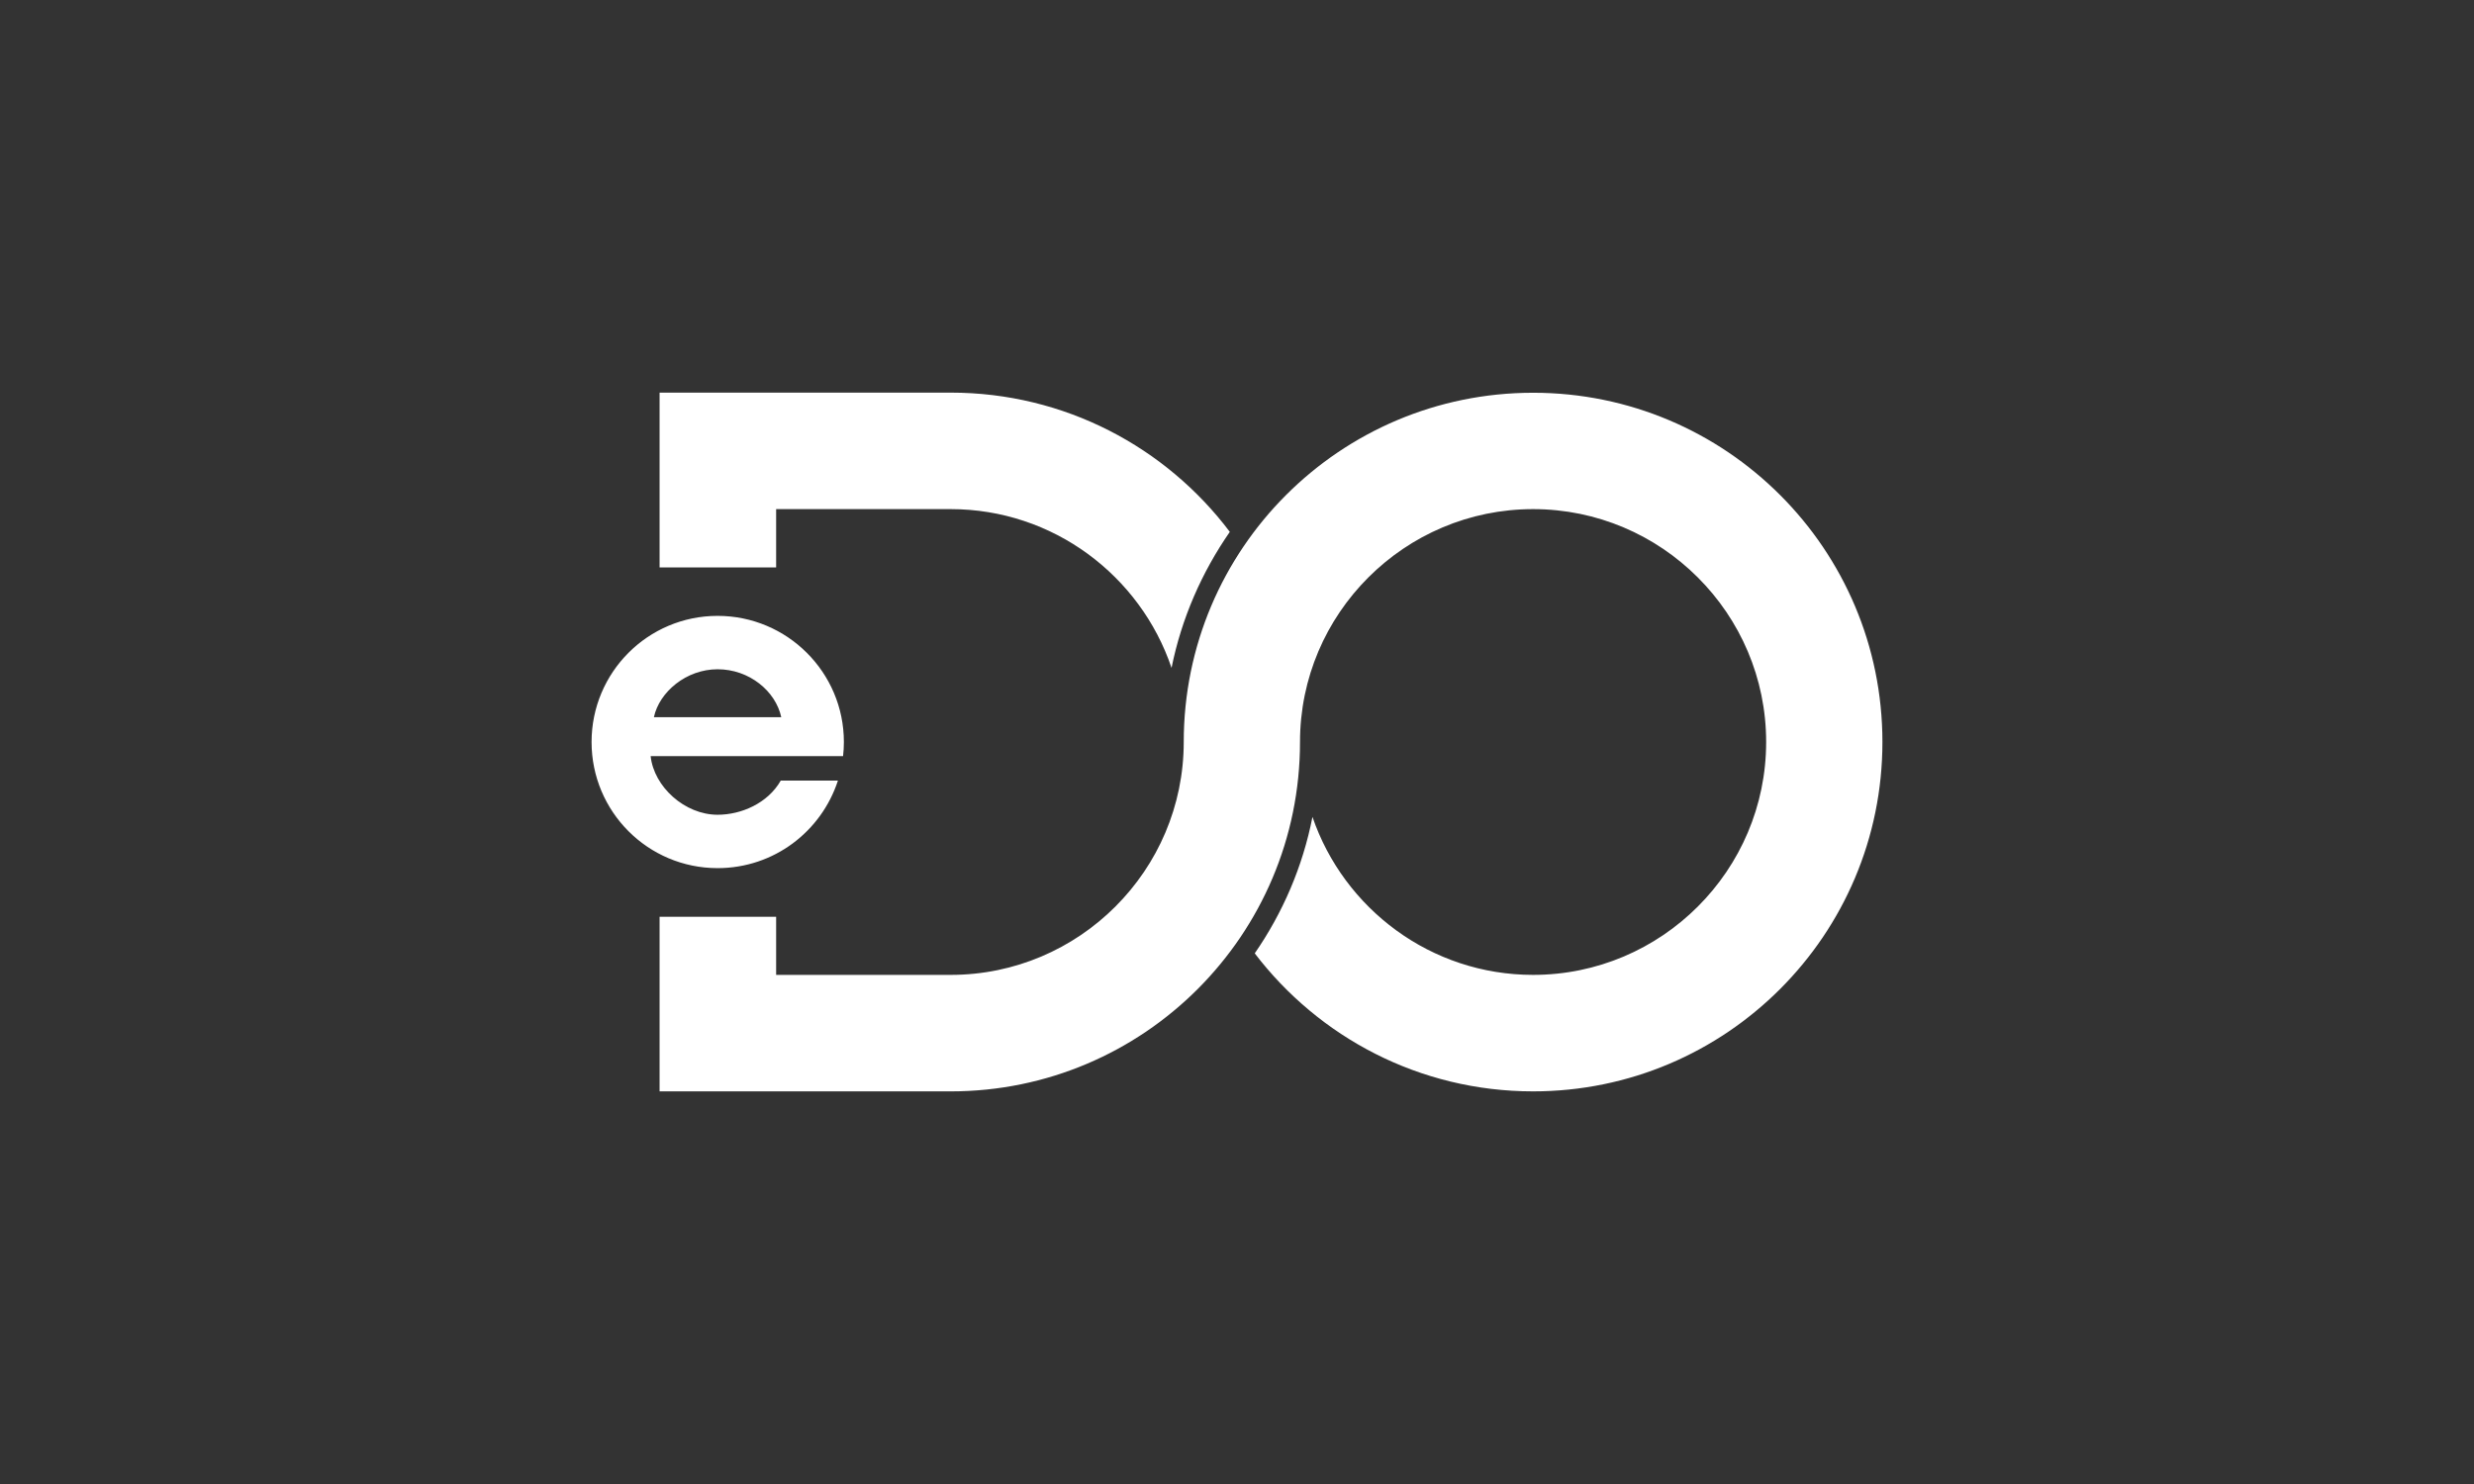 <svg xmlns="http://www.w3.org/2000/svg" version="1.0" width="500" height="300" xml:space="preserve"><rect width="100%" height="100%" fill="#333333" stroke="none"/><path fill="#FFF" d="M169.346 157.805h-11.557c-2.631 4.603-7.998 6.903-12.764 6.903-6.628 0-12.871-5.644-13.529-11.86h38.891c.109-.93.163-1.889.163-2.848 0-14.075-11.448-25.497-25.524-25.497-14.077 0-25.469 11.422-25.469 25.497 0 14.077 11.392 25.498 25.469 25.498 11.392 0 20.979-7.422 24.32-17.693zm-24.321-22.51c6.409 0 11.721 4.408 12.871 9.693h-25.742c1.095-5.093 6.518-9.693 12.871-9.693zm11.831-32.373h35.274c20.705 0 38.343 13.447 44.641 32.098 2.025-10.051 6.134-19.363 11.777-27.497-12.873-17.089-33.357-28.152-56.418-28.152h-58.826V114.7h23.552v-11.778zM309.84 79.397c-38.999 0-70.604 31.604-70.604 70.603 0 25.963-21.143 47.079-47.105 47.079h-35.274v-11.75h-23.552v35.301h58.826c39 0 70.604-31.63 70.604-70.63 0-25.962 21.143-47.078 47.104-47.078 25.963 0 47.105 21.116 47.105 47.078 0 25.963-21.143 47.079-47.105 47.079-20.649 0-38.231-13.366-44.586-31.934-1.971 10.078-6.023 19.418-11.667 27.579 12.927 16.952 33.304 27.905 56.253 27.905 38.998 0 70.604-31.63 70.604-70.63 0-38.998-31.605-70.602-70.603-70.602z"/></svg>